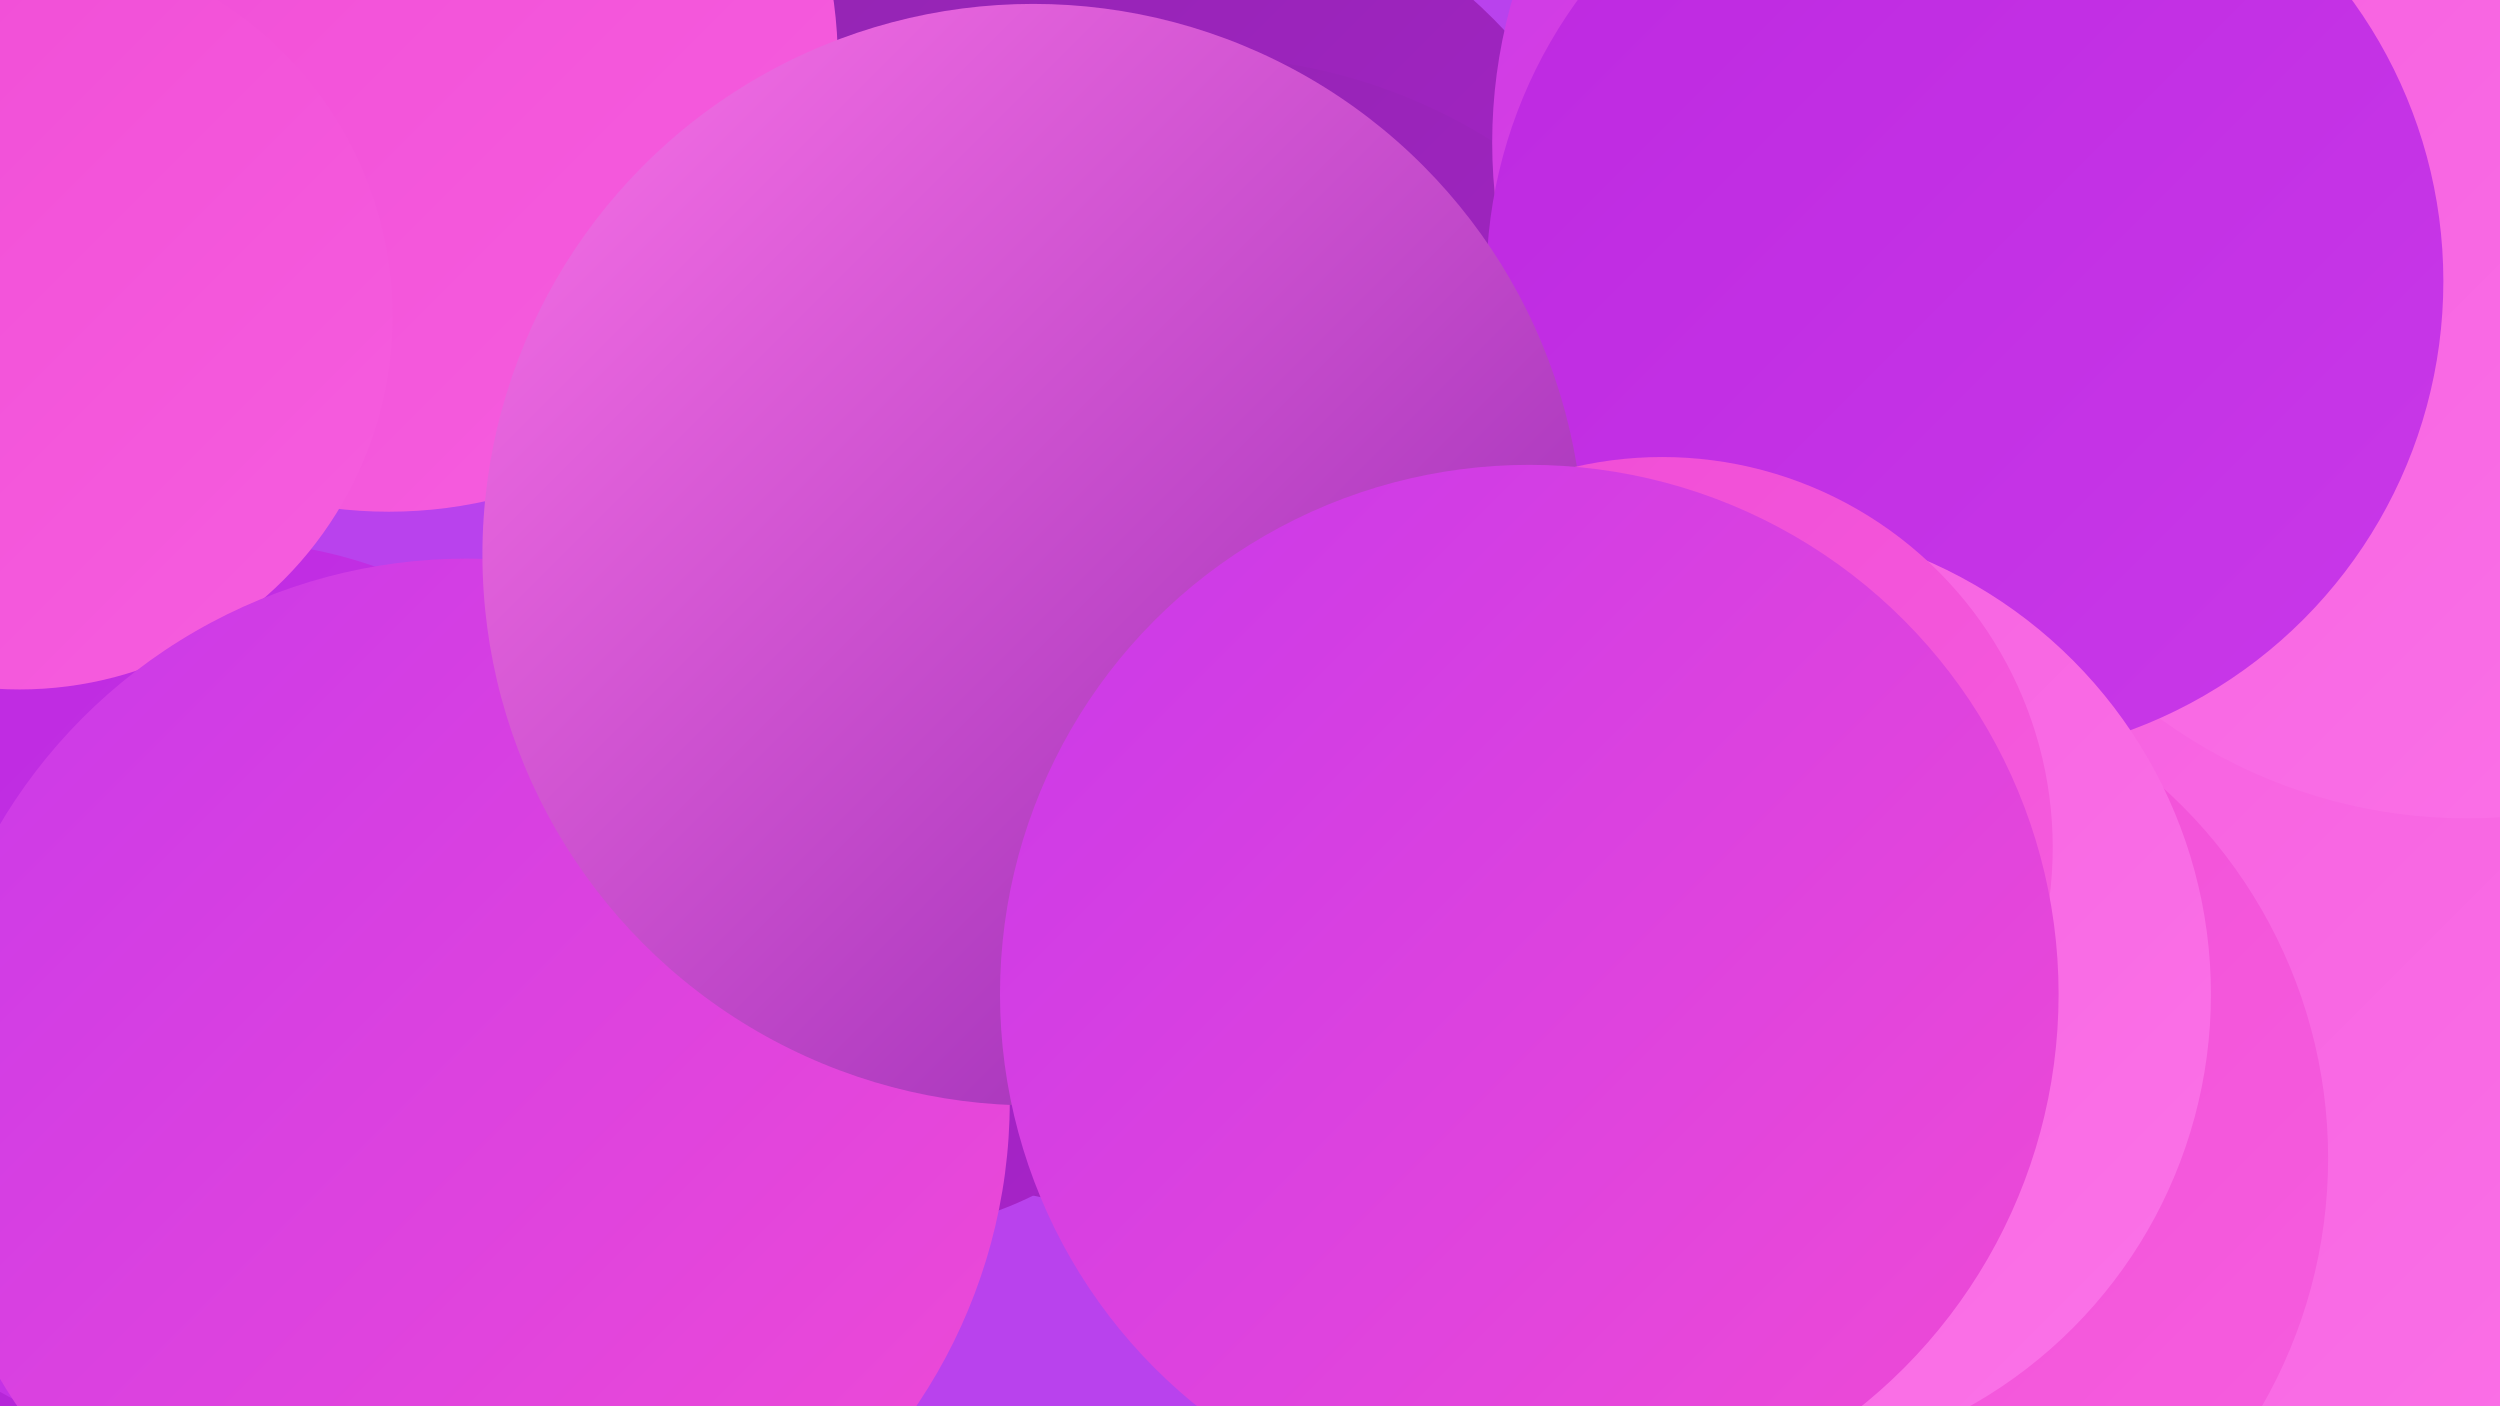 <?xml version="1.0" encoding="UTF-8"?><svg width="1280" height="720" xmlns="http://www.w3.org/2000/svg"><defs><linearGradient id="grad0" x1="0%" y1="0%" x2="100%" y2="100%"><stop offset="0%" style="stop-color:#9125b0;stop-opacity:1" /><stop offset="100%" style="stop-color:#a923cb;stop-opacity:1" /></linearGradient><linearGradient id="grad1" x1="0%" y1="0%" x2="100%" y2="100%"><stop offset="0%" style="stop-color:#a923cb;stop-opacity:1" /><stop offset="100%" style="stop-color:#bd28e0;stop-opacity:1" /></linearGradient><linearGradient id="grad2" x1="0%" y1="0%" x2="100%" y2="100%"><stop offset="0%" style="stop-color:#bd28e0;stop-opacity:1" /><stop offset="100%" style="stop-color:#c939e9;stop-opacity:1" /></linearGradient><linearGradient id="grad3" x1="0%" y1="0%" x2="100%" y2="100%"><stop offset="0%" style="stop-color:#c939e9;stop-opacity:1" /><stop offset="100%" style="stop-color:#f04bd5;stop-opacity:1" /></linearGradient><linearGradient id="grad4" x1="0%" y1="0%" x2="100%" y2="100%"><stop offset="0%" style="stop-color:#f04bd5;stop-opacity:1" /><stop offset="100%" style="stop-color:#f65edf;stop-opacity:1" /></linearGradient><linearGradient id="grad5" x1="0%" y1="0%" x2="100%" y2="100%"><stop offset="0%" style="stop-color:#f65edf;stop-opacity:1" /><stop offset="100%" style="stop-color:#fb73e8;stop-opacity:1" /></linearGradient><linearGradient id="grad6" x1="0%" y1="0%" x2="100%" y2="100%"><stop offset="0%" style="stop-color:#fb73e8;stop-opacity:1" /><stop offset="100%" style="stop-color:#9125b0;stop-opacity:1" /></linearGradient></defs><rect width="1280" height="720" fill="#b942ed" /><circle cx="1232" cy="433" r="280" fill="url(#grad2)" /><circle cx="570" cy="204" r="275" fill="url(#grad0)" /><circle cx="614" cy="311" r="282" fill="url(#grad0)" /><circle cx="1030" cy="73" r="266" fill="url(#grad3)" /><circle cx="1134" cy="591" r="279" fill="url(#grad5)" /><circle cx="937" cy="593" r="255" fill="url(#grad4)" /><circle cx="1095" cy="8" r="274" fill="url(#grad5)" /><circle cx="1263" cy="152" r="267" fill="url(#grad5)" /><circle cx="21" cy="577" r="229" fill="url(#grad1)" /><circle cx="583" cy="365" r="253" fill="url(#grad0)" /><circle cx="115" cy="510" r="233" fill="url(#grad2)" /><circle cx="199" cy="32" r="230" fill="url(#grad4)" /><circle cx="1006" cy="144" r="245" fill="url(#grad2)" /><circle cx="10" cy="162" r="191" fill="url(#grad4)" /><circle cx="890" cy="509" r="242" fill="url(#grad5)" /><circle cx="448" cy="448" r="183" fill="url(#grad0)" /><circle cx="239" cy="564" r="278" fill="url(#grad3)" /><circle cx="529" cy="284" r="282" fill="url(#grad6)" /><circle cx="851" cy="434" r="200" fill="url(#grad4)" /><circle cx="783" cy="509" r="271" fill="url(#grad3)" /></svg>